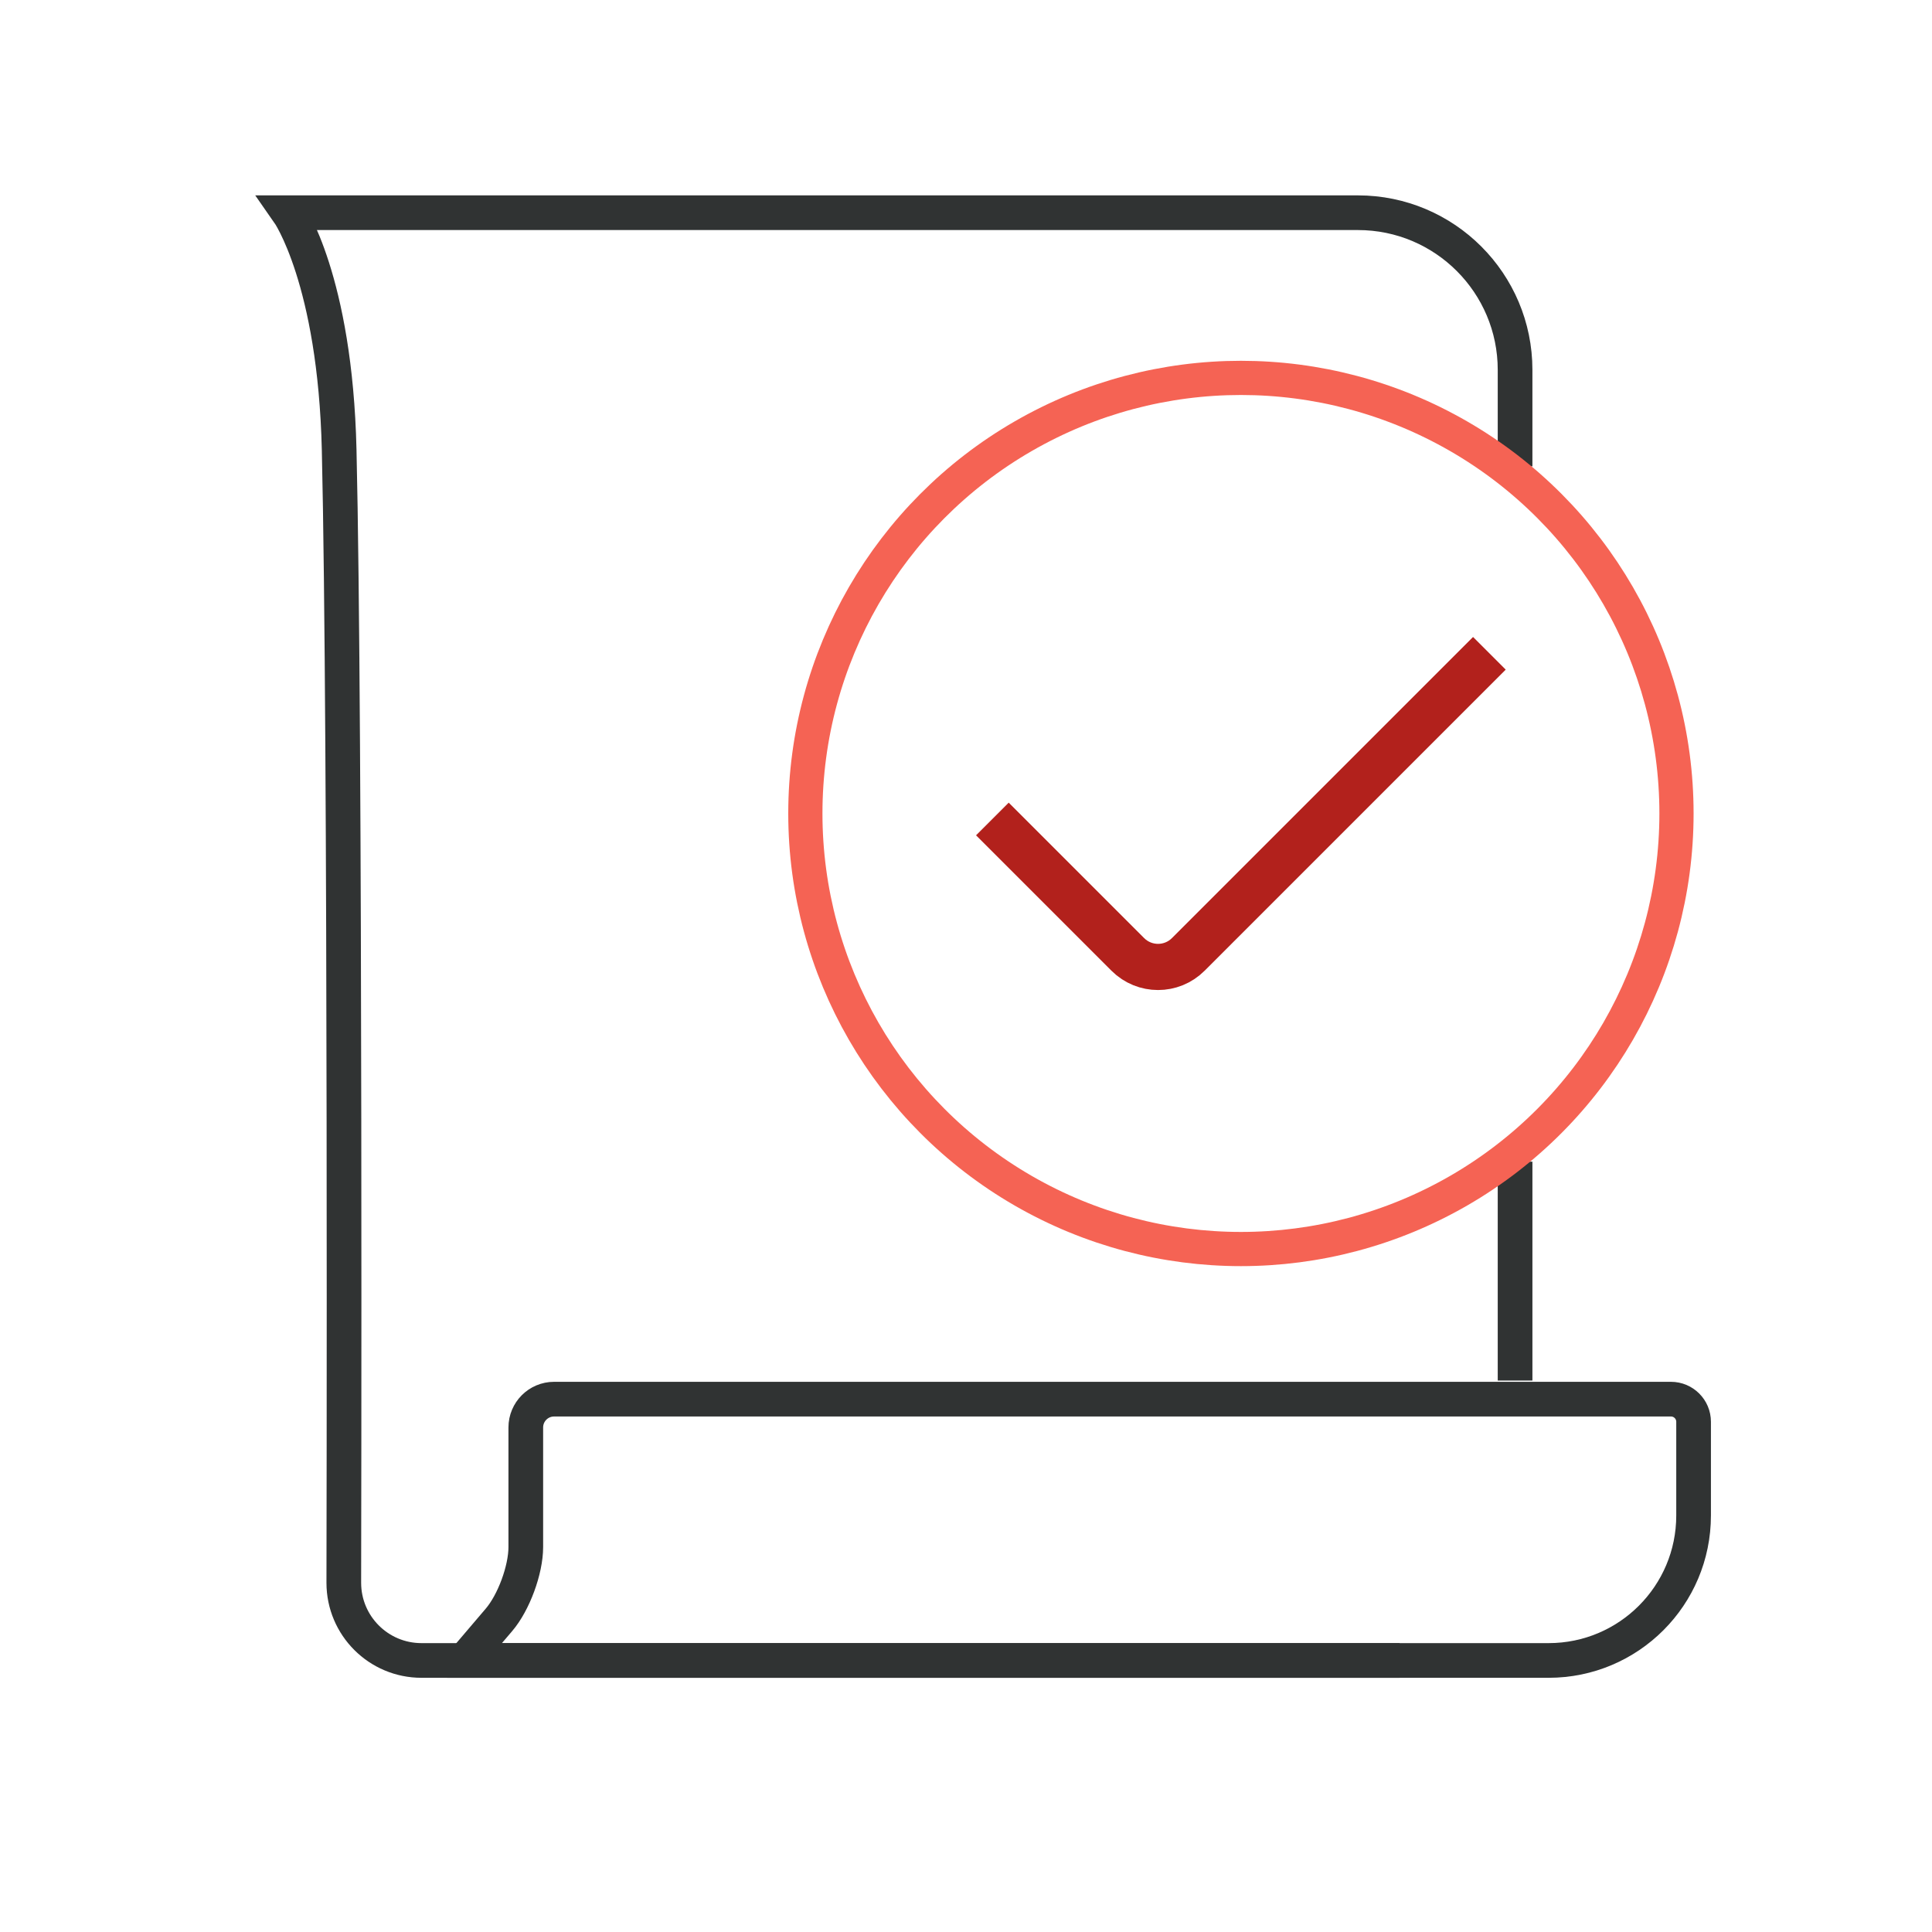 <?xml version="1.0" encoding="UTF-8"?>
<svg id="Layer_1" data-name="Layer 1" xmlns="http://www.w3.org/2000/svg" viewBox="0 0 200 200">
  <defs>
    <style>
      .cls-1 {
        stroke-linecap: round;
      }

      .cls-1, .cls-2, .cls-3, .cls-4 {
        fill: none;
      }

      .cls-1, .cls-3, .cls-4 {
        stroke-miterlimit: 10;
      }

      .cls-1, .cls-4 {
        stroke: #303333;
        stroke-width: 3.59px;
      }

      .cls-2 {
        stroke: #b2211c;
        stroke-linejoin: round;
        stroke-width: 4.78px;
      }

      .cls-3 {
        stroke: #f56354;
        stroke-width: 3.54px;
      }

      .cls-4 {
        stroke-linecap: square;
      }
    </style>
  </defs>
  <g>
    <line class="cls-4" x1="156.84" y1="122.05" x2="156.84" y2="141.12"/>
    <path class="cls-4" d="M143.09,171.89H43.63c-4.44,0-8.04-3.6-8.04-8.04,0,0,.2-88.43-.48-117.27-.41-17.66-5.24-24.56-5.24-24.56h110.7c8.99,0,16.27,7.29,16.27,16.27v8.19"/>
    <path class="cls-1" d="M48.08,171.89h112.23c8.29,0,15.01-6.72,15.01-15.01v-9.7c0-1.29-1.05-2.34-2.34-2.34H57.36c-1.62,0-2.93,1.31-2.93,2.93v12.38c0,2.36-1.25,5.75-2.78,7.54l-3.57,4.19Z"/>
  </g>
  <circle class="cls-3" cx="128.46" cy="84.21" r="45.09"/>
  <path class="cls-2" d="M102.73,84.78l14.02,14.02c1.73,1.73,4.53,1.73,6.26,0l31.17-31.17"/>
</svg>
